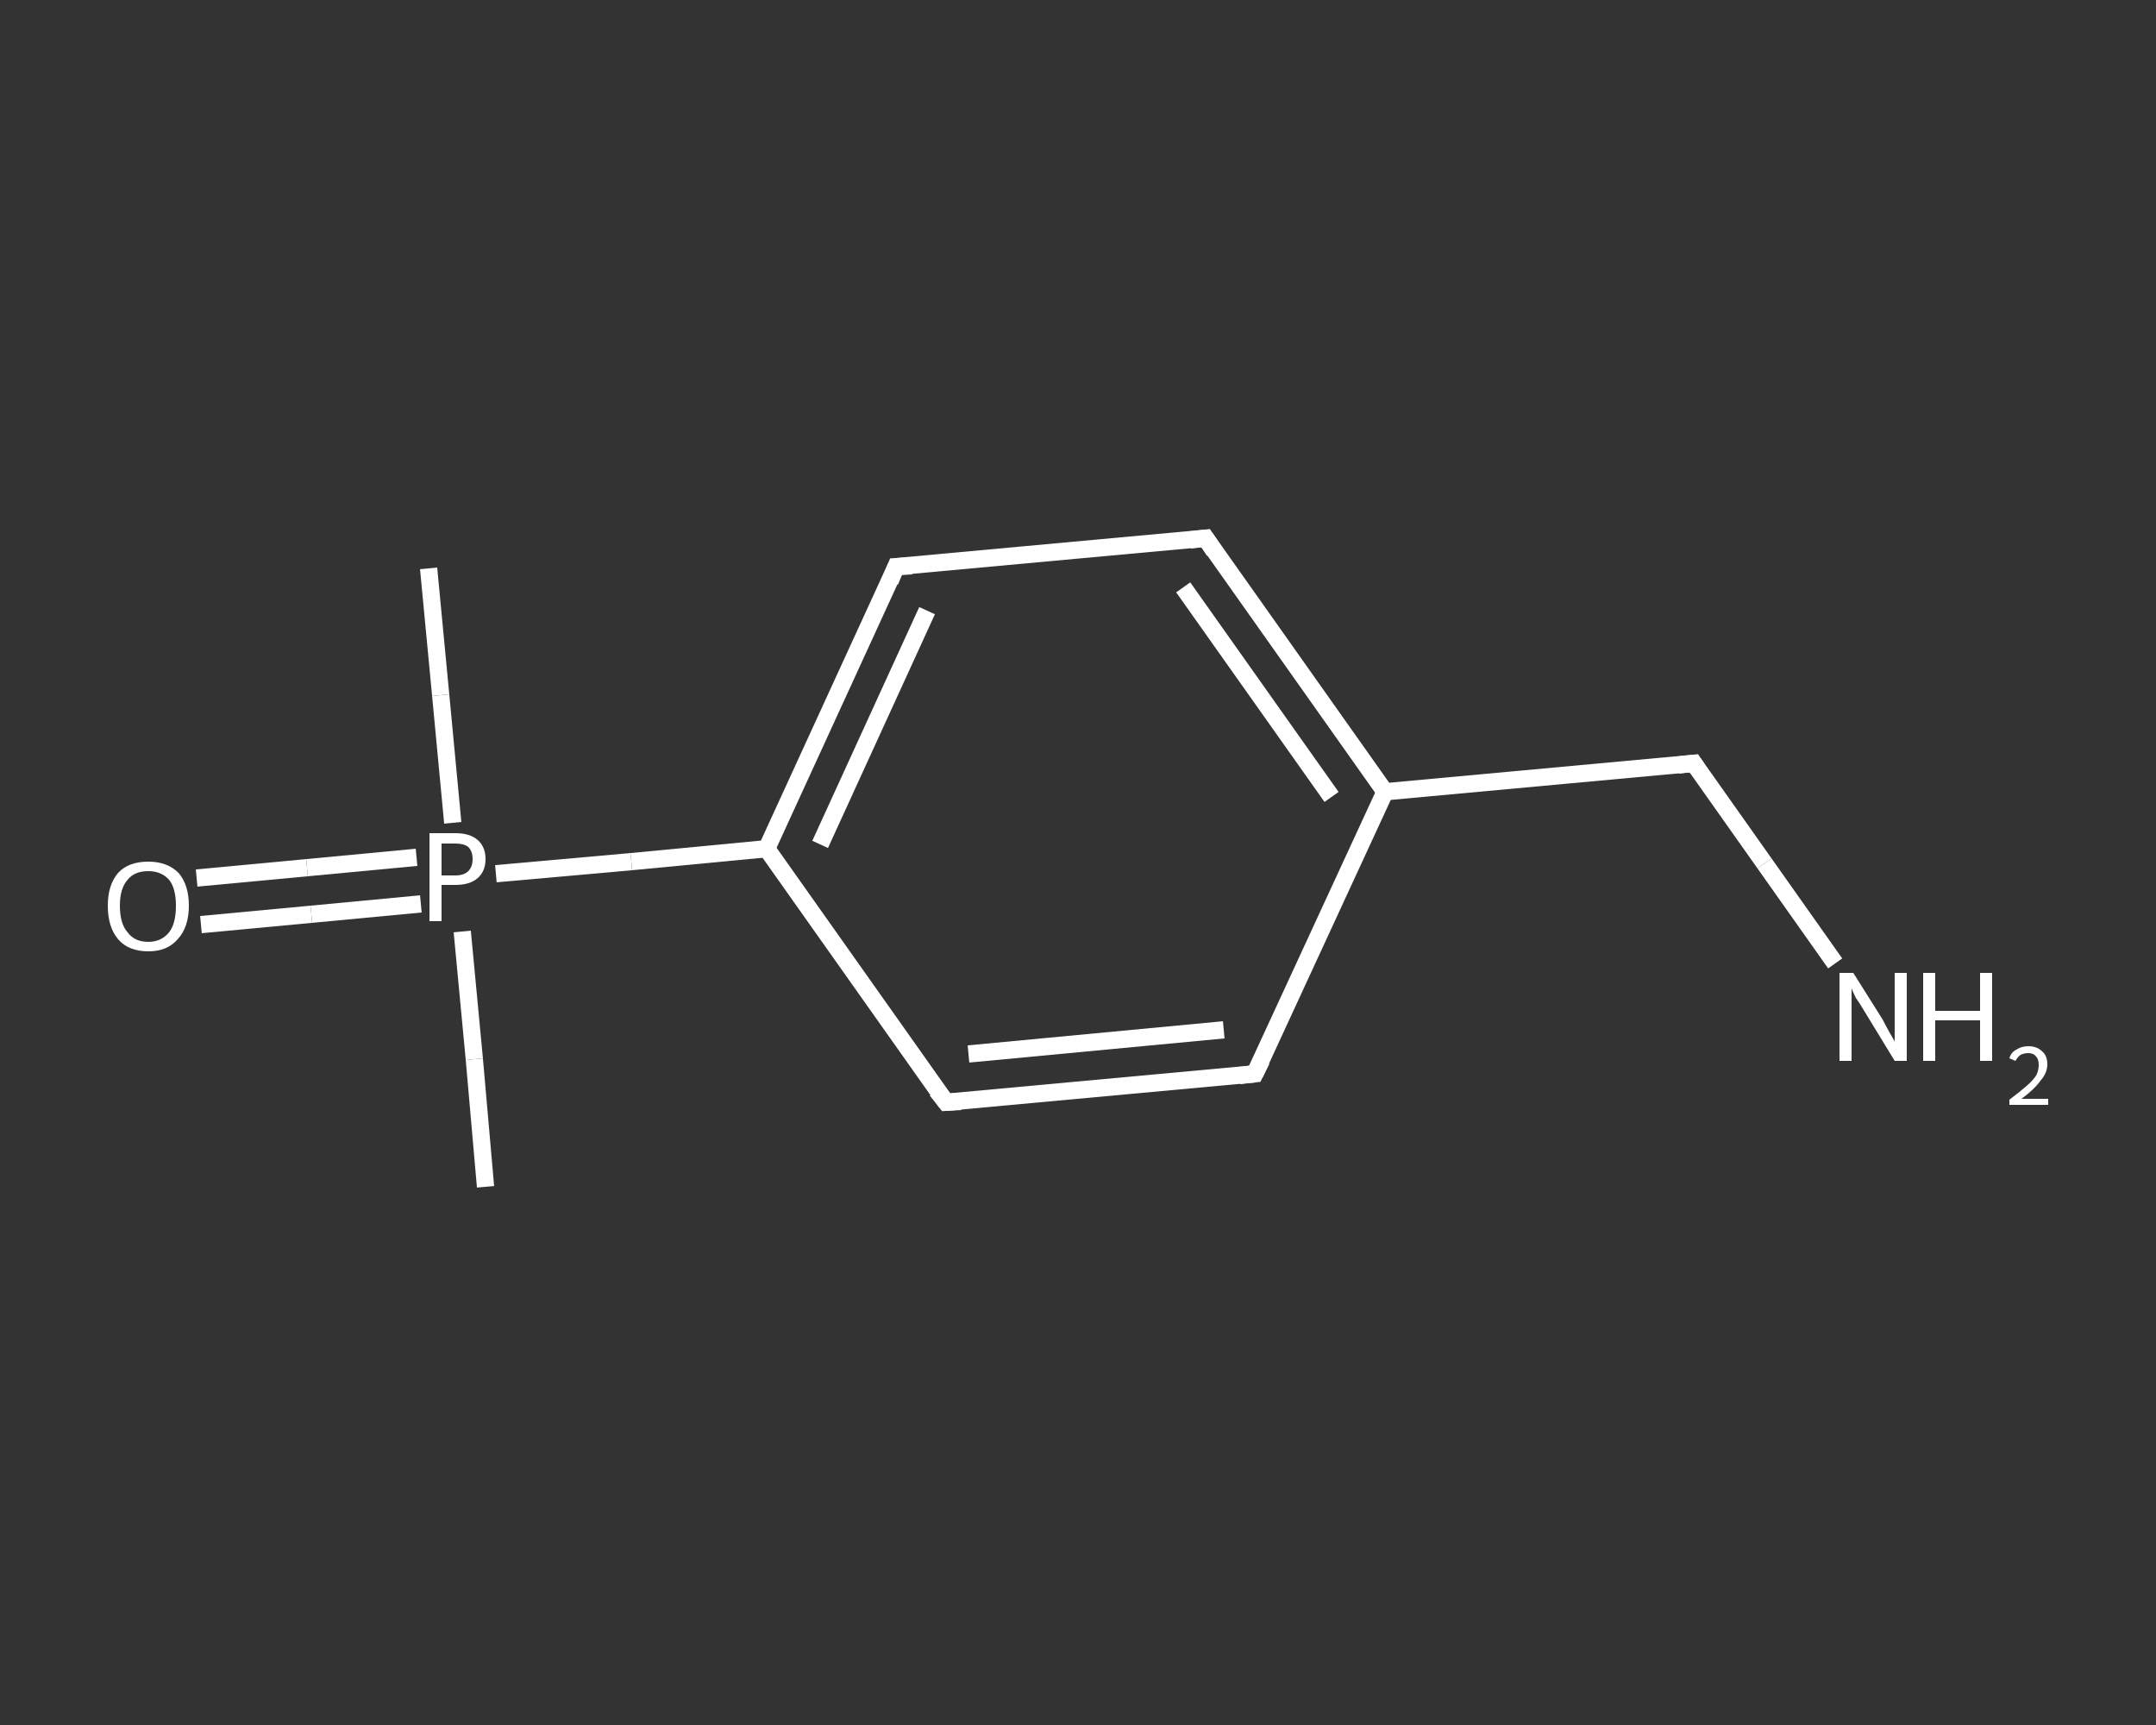 <?xml version='1.0' encoding='iso-8859-1'?>
<svg version='1.1' baseProfile='full'
              xmlns='http://www.w3.org/2000/svg'
                      xmlns:rdkit='http://www.rdkit.org/xml'
                      xmlns:xlink='http://www.w3.org/1999/xlink'
                  xml:space='preserve'
width='250px' height='200px' viewBox='0 0 250 200'>
<rect x="0" y="0" width="250" height="200" fill="#333333" stroke="none"/>
<!-- END OF HEADER -->
<rect style='opacity:1.0;fill:transparent;stroke:none' width='250.0' height='200.0' x='0.0' y='0.0'> </rect>
<path class='bond-0 atom-0 atom-1' d='M 56.3,137.6 L 55.0,122.8' style='fill:none;fill-rule:evenodd;stroke:#FFFFFF;stroke-width:2.0px;stroke-linecap:butt;stroke-linejoin:miter;stroke-opacity:1' />
<path class='bond-0 atom-0 atom-1' d='M 55.0,122.8 L 53.6,108.0' style='fill:none;fill-rule:evenodd;stroke:#FFFFFF;stroke-width:2.0px;stroke-linecap:butt;stroke-linejoin:miter;stroke-opacity:1' />
<path class='bond-1 atom-1 atom-2' d='M 52.5,95.4 L 51.1,80.6' style='fill:none;fill-rule:evenodd;stroke:#FFFFFF;stroke-width:2.0px;stroke-linecap:butt;stroke-linejoin:miter;stroke-opacity:1' />
<path class='bond-1 atom-1 atom-2' d='M 51.1,80.6 L 49.7,65.9' style='fill:none;fill-rule:evenodd;stroke:#FFFFFF;stroke-width:2.0px;stroke-linecap:butt;stroke-linejoin:miter;stroke-opacity:1' />
<path class='bond-2 atom-1 atom-3' d='M 48.3,99.4 L 35.6,100.6' style='fill:none;fill-rule:evenodd;stroke:#FFFFFF;stroke-width:2.0px;stroke-linecap:butt;stroke-linejoin:miter;stroke-opacity:1' />
<path class='bond-2 atom-1 atom-3' d='M 35.6,100.6 L 22.8,101.8' style='fill:none;fill-rule:evenodd;stroke:#FFFFFF;stroke-width:2.0px;stroke-linecap:butt;stroke-linejoin:miter;stroke-opacity:1' />
<path class='bond-2 atom-1 atom-3' d='M 48.8,104.8 L 36.1,106.0' style='fill:none;fill-rule:evenodd;stroke:#FFFFFF;stroke-width:2.0px;stroke-linecap:butt;stroke-linejoin:miter;stroke-opacity:1' />
<path class='bond-2 atom-1 atom-3' d='M 36.1,106.0 L 23.3,107.2' style='fill:none;fill-rule:evenodd;stroke:#FFFFFF;stroke-width:2.0px;stroke-linecap:butt;stroke-linejoin:miter;stroke-opacity:1' />
<path class='bond-3 atom-1 atom-4' d='M 57.5,101.3 L 73.2,99.9' style='fill:none;fill-rule:evenodd;stroke:#FFFFFF;stroke-width:2.0px;stroke-linecap:butt;stroke-linejoin:miter;stroke-opacity:1' />
<path class='bond-3 atom-1 atom-4' d='M 73.2,99.9 L 88.9,98.4' style='fill:none;fill-rule:evenodd;stroke:#FFFFFF;stroke-width:2.0px;stroke-linecap:butt;stroke-linejoin:miter;stroke-opacity:1' />
<path class='bond-4 atom-4 atom-5' d='M 88.9,98.4 L 103.9,65.7' style='fill:none;fill-rule:evenodd;stroke:#FFFFFF;stroke-width:2.0px;stroke-linecap:butt;stroke-linejoin:miter;stroke-opacity:1' />
<path class='bond-4 atom-4 atom-5' d='M 95.1,97.9 L 107.5,70.8' style='fill:none;fill-rule:evenodd;stroke:#FFFFFF;stroke-width:2.0px;stroke-linecap:butt;stroke-linejoin:miter;stroke-opacity:1' />
<path class='bond-5 atom-5 atom-6' d='M 103.9,65.7 L 139.8,62.4' style='fill:none;fill-rule:evenodd;stroke:#FFFFFF;stroke-width:2.0px;stroke-linecap:butt;stroke-linejoin:miter;stroke-opacity:1' />
<path class='bond-6 atom-6 atom-7' d='M 139.8,62.4 L 160.6,91.8' style='fill:none;fill-rule:evenodd;stroke:#FFFFFF;stroke-width:2.0px;stroke-linecap:butt;stroke-linejoin:miter;stroke-opacity:1' />
<path class='bond-6 atom-6 atom-7' d='M 137.2,68.1 L 154.4,92.4' style='fill:none;fill-rule:evenodd;stroke:#FFFFFF;stroke-width:2.0px;stroke-linecap:butt;stroke-linejoin:miter;stroke-opacity:1' />
<path class='bond-7 atom-7 atom-8' d='M 160.6,91.8 L 196.4,88.5' style='fill:none;fill-rule:evenodd;stroke:#FFFFFF;stroke-width:2.0px;stroke-linecap:butt;stroke-linejoin:miter;stroke-opacity:1' />
<path class='bond-8 atom-8 atom-9' d='M 196.4,88.5 L 204.6,100.1' style='fill:none;fill-rule:evenodd;stroke:#FFFFFF;stroke-width:2.0px;stroke-linecap:butt;stroke-linejoin:miter;stroke-opacity:1' />
<path class='bond-8 atom-8 atom-9' d='M 204.6,100.1 L 212.8,111.7' style='fill:none;fill-rule:evenodd;stroke:#FFFFFF;stroke-width:2.0px;stroke-linecap:butt;stroke-linejoin:miter;stroke-opacity:1' />
<path class='bond-9 atom-7 atom-10' d='M 160.6,91.8 L 145.5,124.5' style='fill:none;fill-rule:evenodd;stroke:#FFFFFF;stroke-width:2.0px;stroke-linecap:butt;stroke-linejoin:miter;stroke-opacity:1' />
<path class='bond-10 atom-10 atom-11' d='M 145.5,124.5 L 109.7,127.8' style='fill:none;fill-rule:evenodd;stroke:#FFFFFF;stroke-width:2.0px;stroke-linecap:butt;stroke-linejoin:miter;stroke-opacity:1' />
<path class='bond-10 atom-10 atom-11' d='M 141.9,119.4 L 112.3,122.2' style='fill:none;fill-rule:evenodd;stroke:#FFFFFF;stroke-width:2.0px;stroke-linecap:butt;stroke-linejoin:miter;stroke-opacity:1' />
<path class='bond-11 atom-11 atom-4' d='M 109.7,127.8 L 88.9,98.4' style='fill:none;fill-rule:evenodd;stroke:#FFFFFF;stroke-width:2.0px;stroke-linecap:butt;stroke-linejoin:miter;stroke-opacity:1' />
<path d='M 103.2,67.4 L 103.9,65.7 L 105.7,65.6' style='fill:none;stroke:#FFFFFF;stroke-width:2.0px;stroke-linecap:butt;stroke-linejoin:miter;stroke-opacity:1;' />
<path d='M 138.0,62.6 L 139.8,62.4 L 140.8,63.9' style='fill:none;stroke:#FFFFFF;stroke-width:2.0px;stroke-linecap:butt;stroke-linejoin:miter;stroke-opacity:1;' />
<path d='M 194.6,88.7 L 196.4,88.5 L 196.8,89.1' style='fill:none;stroke:#FFFFFF;stroke-width:2.0px;stroke-linecap:butt;stroke-linejoin:miter;stroke-opacity:1;' />
<path d='M 146.3,122.9 L 145.5,124.5 L 143.7,124.7' style='fill:none;stroke:#FFFFFF;stroke-width:2.0px;stroke-linecap:butt;stroke-linejoin:miter;stroke-opacity:1;' />
<path d='M 111.4,127.7 L 109.7,127.8 L 108.6,126.4' style='fill:none;stroke:#FFFFFF;stroke-width:2.0px;stroke-linecap:butt;stroke-linejoin:miter;stroke-opacity:1;' />
<path class='atom-1' d='M 52.8 96.6
Q 54.5 96.6, 55.4 97.4
Q 56.3 98.2, 56.3 99.6
Q 56.3 101.0, 55.4 101.8
Q 54.5 102.6, 52.8 102.6
L 51.2 102.6
L 51.2 106.8
L 49.8 106.8
L 49.8 96.6
L 52.8 96.6
M 52.8 101.5
Q 53.8 101.5, 54.3 101.0
Q 54.8 100.5, 54.8 99.6
Q 54.8 98.7, 54.3 98.2
Q 53.8 97.8, 52.8 97.8
L 51.2 97.8
L 51.2 101.5
L 52.8 101.5
' fill='#FFFFFF'/>
<path class='atom-3' d='M 12.5 105.0
Q 12.5 102.6, 13.7 101.2
Q 14.9 99.9, 17.2 99.9
Q 19.4 99.9, 20.7 101.2
Q 21.9 102.6, 21.9 105.0
Q 21.9 107.5, 20.6 108.9
Q 19.4 110.3, 17.2 110.3
Q 14.9 110.3, 13.7 108.9
Q 12.5 107.5, 12.5 105.0
M 17.2 109.2
Q 18.7 109.2, 19.6 108.1
Q 20.4 107.1, 20.4 105.0
Q 20.4 103.0, 19.6 102.0
Q 18.7 101.0, 17.2 101.0
Q 15.6 101.0, 14.8 102.0
Q 13.9 103.0, 13.9 105.0
Q 13.9 107.1, 14.8 108.1
Q 15.6 109.2, 17.2 109.2
' fill='#FFFFFF'/>
<path class='atom-9' d='M 214.9 112.8
L 218.3 118.2
Q 218.6 118.8, 219.1 119.7
Q 219.7 120.7, 219.7 120.8
L 219.7 112.8
L 221.1 112.8
L 221.1 123.0
L 219.7 123.0
L 216.1 117.1
Q 215.7 116.4, 215.2 115.7
Q 214.8 114.9, 214.7 114.6
L 214.7 123.0
L 213.3 123.0
L 213.3 112.8
L 214.9 112.8
' fill='#FFFFFF'/>
<path class='atom-9' d='M 223.0 112.8
L 224.4 112.8
L 224.4 117.2
L 229.6 117.2
L 229.6 112.8
L 231.0 112.8
L 231.0 123.0
L 229.6 123.0
L 229.6 118.3
L 224.4 118.3
L 224.4 123.0
L 223.0 123.0
L 223.0 112.8
' fill='#FFFFFF'/>
<path class='atom-9' d='M 233.0 122.7
Q 233.2 122.0, 233.8 121.7
Q 234.4 121.3, 235.2 121.3
Q 236.2 121.3, 236.8 121.9
Q 237.4 122.4, 237.4 123.4
Q 237.4 124.4, 236.6 125.3
Q 235.9 126.3, 234.4 127.4
L 237.5 127.4
L 237.5 128.1
L 233.0 128.1
L 233.0 127.5
Q 234.2 126.6, 235.0 125.9
Q 235.7 125.3, 236.1 124.7
Q 236.4 124.1, 236.4 123.5
Q 236.4 122.8, 236.1 122.5
Q 235.8 122.1, 235.2 122.1
Q 234.7 122.1, 234.3 122.3
Q 234.0 122.5, 233.7 123.0
L 233.0 122.7
' fill='#FFFFFF'/>
</svg>
